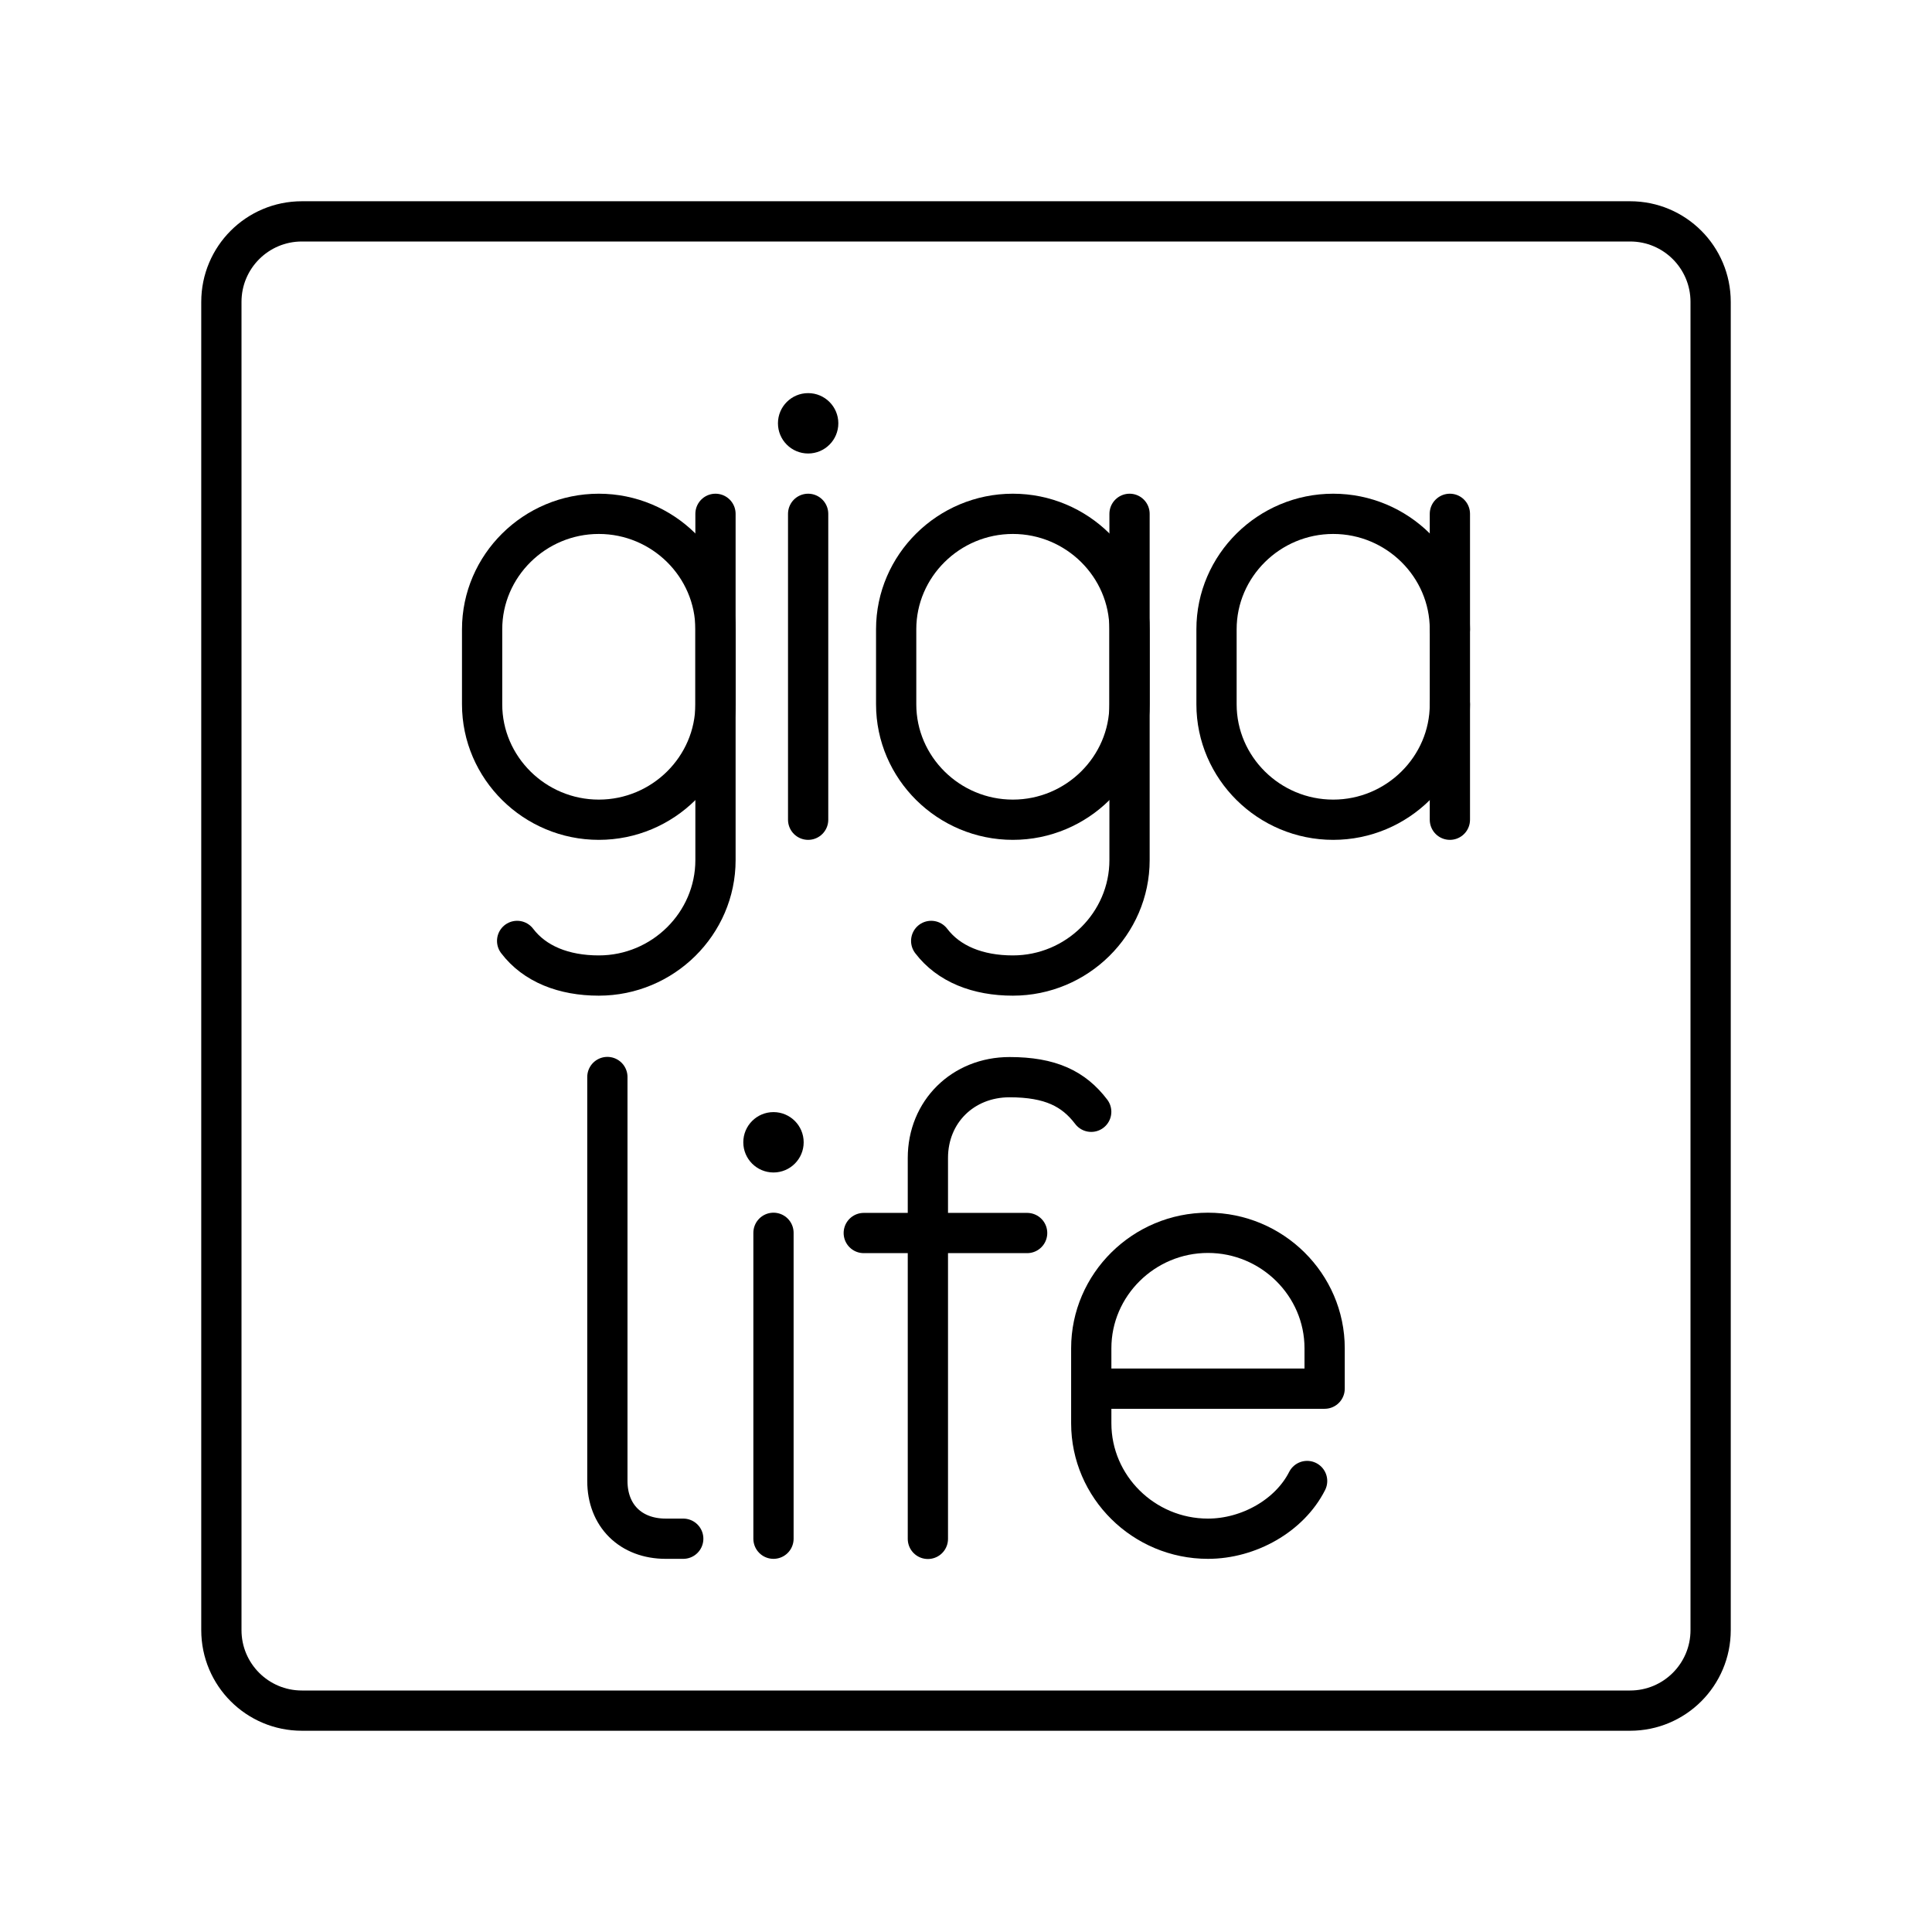 <?xml version="1.0" encoding="UTF-8"?>

<!-- Скачано с сайта svg4.ru / Downloaded from svg4.ru -->
<svg width="800px" height="800px" viewBox="0 0 48 48" id="b" xmlns="http://www.w3.org/2000/svg">

<defs>

<style>.c{fill:#000000;}.d{fill:none;stroke:#000000;stroke-linecap:round;stroke-linejoin:round;}</style>

</defs>

<path class="d" d="m40.5,5.5H7.5c-1.105,0-2,.895-2,2v33c0,1.105.895,2,2,2h33c1.105,0,2-.895,2-2V7.5c0-1.105-.895-2-2-2Z"/>

<g>

<g>

<g>

<path class="d" d="m17.776,12.766v8.603c0,1.577-1.305,2.868-2.899,2.868-.87,0-1.594-.287-2.029-.86"/>

<path class="d" d="m14.877,12.766c1.594,0,2.899,1.29,2.899,2.868v1.864c0,1.577-1.305,2.868-2.899,2.868s-2.899-1.29-2.899-2.868v-1.864c0-1.577,1.305-2.868,2.899-2.868Z"/>

</g>

<g>

<circle class="c" cx="20.078" cy="10.517" r=".75"/>

<line class="d" x1="20.078" y1="12.766" x2="20.078" y2="20.366"/>

</g>

<g>

<path class="d" d="m36.022,17.498c0,1.577-1.305,2.868-2.899,2.868s-2.899-1.29-2.899-2.868v-1.864c0-1.577,1.305-2.868,2.899-2.868s2.899,1.29,2.899,2.868"/>

<line class="d" x1="36.022" y1="20.366" x2="36.022" y2="12.766"/>

</g>

<g>

<path class="d" d="m28.063,12.766v8.603c0,1.577-1.305,2.868-2.899,2.868-.87,0-1.594-.287-2.029-.86"/>

<path class="d" d="m25.164,12.766c1.594,0,2.899,1.29,2.899,2.868v1.864c0,1.577-1.305,2.868-2.899,2.868s-2.899-1.29-2.899-2.868v-1.864c0-1.577,1.305-2.868,2.899-2.868Z"/>

</g>

</g>

<g>

<path class="d" d="m32.475,36.795c-.435.86-1.45,1.434-2.464,1.434-1.595,0-2.899-1.29-2.899-2.868v-1.864c0-1.577,1.305-2.868,2.899-2.868s2.899,1.29,2.899,2.868v1.004h-5.798"/>

<path class="d" d="m15.09,26.758v10.037c0,.86.58,1.434,1.45,1.434h.435"/>

<g>

<path class="d" d="m23.053,38.233v-9.464c0-1.147.87-2.007,2.029-2.007,1.015,0,1.594.287,2.029.86"/>

<line class="d" x1="21.46" y1="30.634" x2="25.519" y2="30.634"/>

</g>

<g>

<circle class="c" cx="19.217" cy="28.38" r=".75"/>

<line class="d" x1="19.217" y1="30.629" x2="19.217" y2="38.229"/>

</g>

</g>

</g>

</svg>